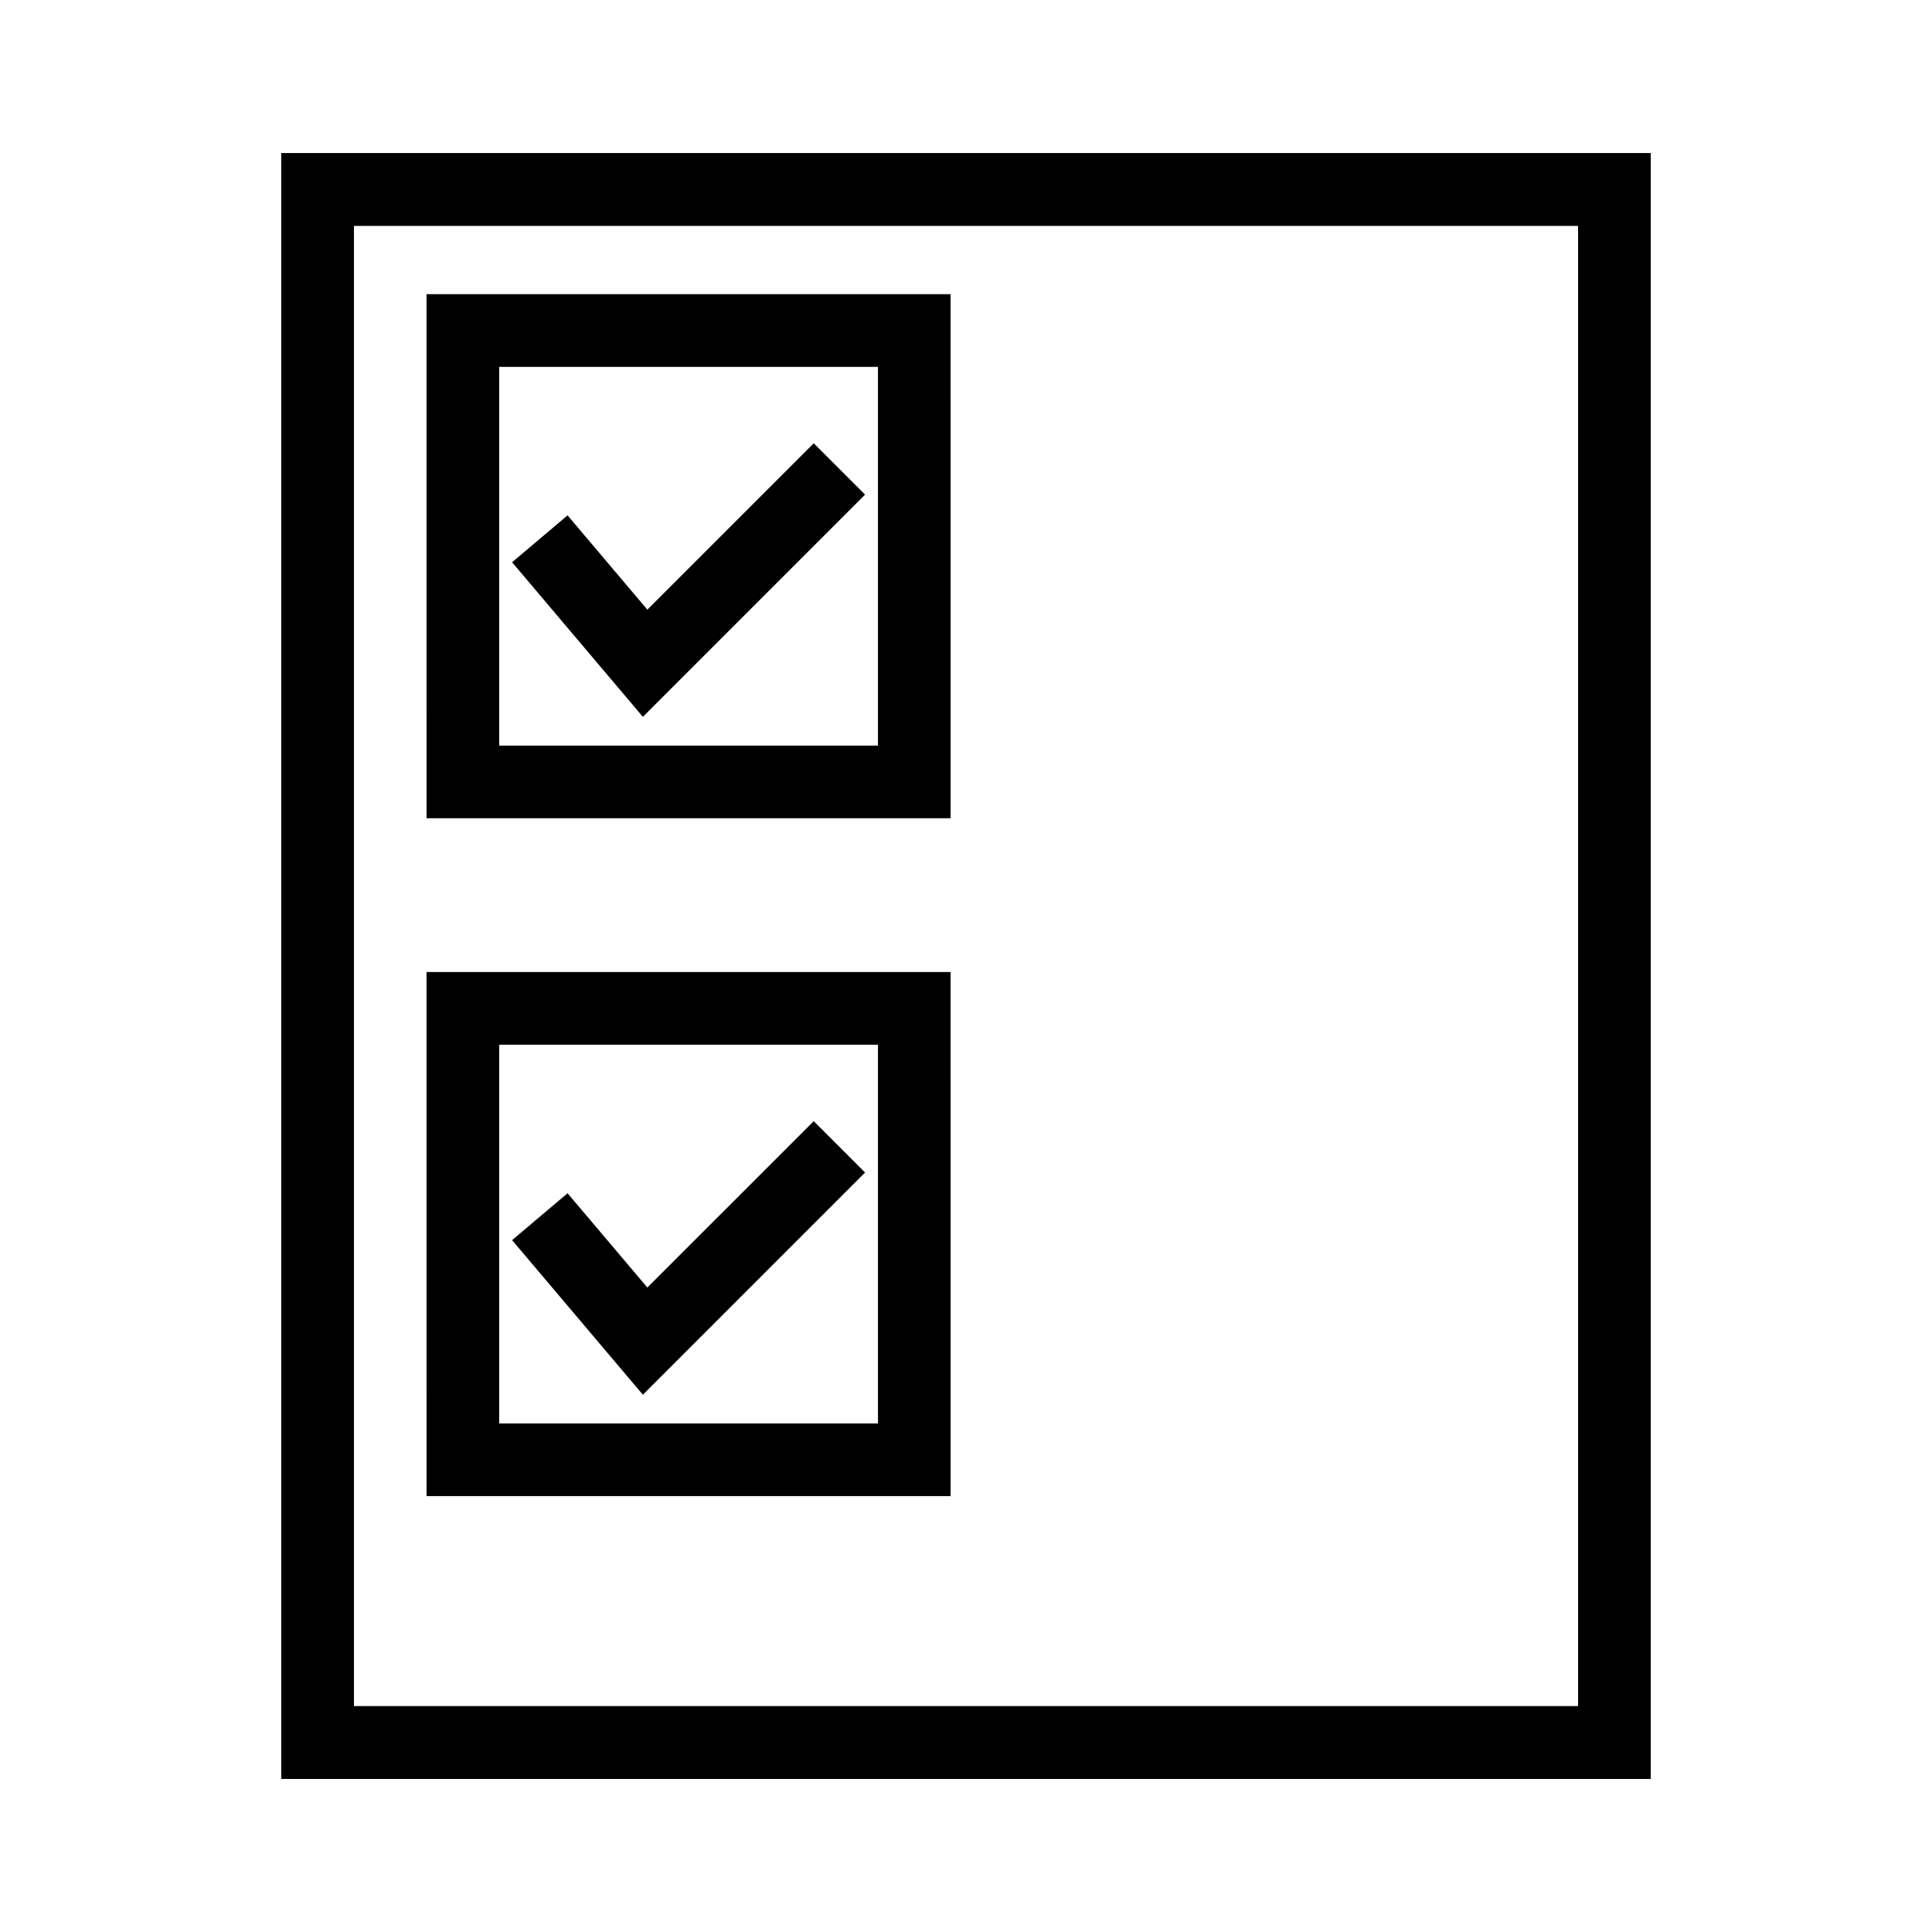 <?xml version="1.0" encoding="UTF-8"?>
<!-- Uploaded to: ICON Repo, www.svgrepo.com, Generator: ICON Repo Mixer Tools -->
<svg fill="#000000" width="800px" height="800px" version="1.1" viewBox="144 144 512 512" xmlns="http://www.w3.org/2000/svg">
 <g>
  <path d="m562.21 203.84v392.32h-324.41v-392.32h324.41m19.25-19.25h-362.92v430.82h362.92z"/>
  <path d="m395.92 360.84h-138.88l-0.004-138.88h138.88zm-119.62-19.25h100.37v-100.37h-100.37z"/>
  <path d="m314.37 333.97-34.66-40.969 14.699-12.426 21.145 24.988 44.09-44.09 13.609 13.609z"/>
  <path d="m395.92 540.48h-138.88l-0.004-138.88h138.88zm-119.62-19.254h100.37v-100.37h-100.37z"/>
  <path d="m314.37 513.62-34.66-40.969 14.699-12.426 21.145 24.984 44.09-44.086 13.609 13.609z"/>
  <path d="m562.21 203.84v392.32h-324.41v-392.32h324.41m19.25-19.25h-362.92v430.82h362.92z"/>
 </g>
</svg>